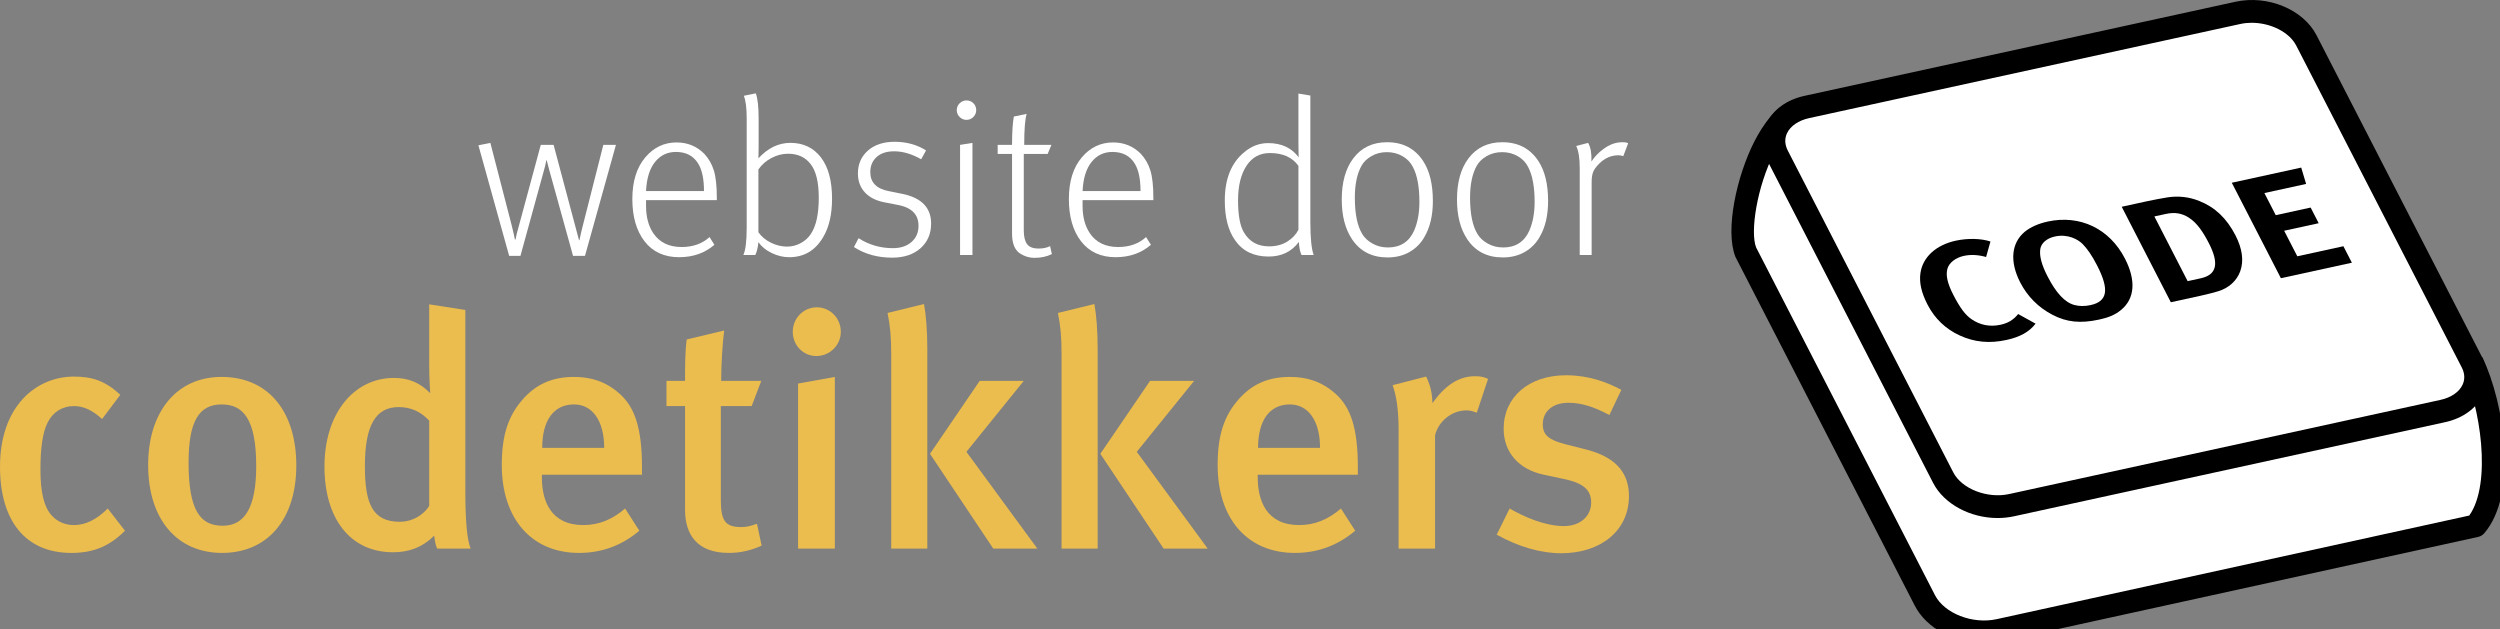 <?xml version="1.0" encoding="UTF-8" standalone="no"?><!DOCTYPE svg PUBLIC "-//W3C//DTD SVG 1.1//EN" "http://www.w3.org/Graphics/SVG/1.1/DTD/svg11.dtd">
<svg width="100%" height="100%" viewBox="0 0 155 39" version="1.1" xmlns="http://www.w3.org/2000/svg" xmlns:xlink="http://www.w3.org/1999/xlink" xml:space="preserve" xmlns:serif="http://www.serif.com/" style="fill-rule:evenodd;clip-rule:evenodd;stroke-linejoin:round;stroke-miterlimit:2;">
    <rect x="0" y="0" width="155" height="39" fill="#808080" stroke="none"/>
    <g><path d="M4.418,34.281c-2.836,0 -4.418,-1.993 -4.418,-5.343c0,-3.781 2.261,-5.59 4.583,-5.59c1.13,0 1.952,0.267 2.877,1.13l-1.13,1.5c-0.616,-0.555 -1.151,-0.801 -1.747,-0.801c-0.719,0 -1.315,0.37 -1.644,1.048c-0.308,0.637 -0.431,1.603 -0.431,2.898c-0,1.418 0.226,2.322 0.699,2.836c0.329,0.37 0.822,0.596 1.377,0.596c0.719,0 1.418,-0.349 2.096,-1.027l1.069,1.377c-0.945,0.945 -1.932,1.377 -3.329,1.377l-0.002,-0.001Z" style="fill:#ebbc4e;fill-rule:nonzero;"/><path d="M13.768,34.281c-2.815,0 -4.583,-2.117 -4.583,-5.446c0,-3.329 1.788,-5.466 4.542,-5.466c2.959,0 4.644,2.199 4.644,5.487c0,3.35 -1.788,5.425 -4.603,5.425Zm-0.021,-9.207c-1.439,0 -2.055,1.089 -2.055,3.617c-0,3.021 0.76,3.905 2.117,3.905c1.336,0 2.076,-1.089 2.076,-3.699c0,-2.939 -0.822,-3.822 -2.137,-3.822l-0.001,-0.001Z" style="fill:#ebbc4e;fill-rule:nonzero;"/><path d="M27.104,34.014c-0.103,-0.226 -0.123,-0.37 -0.185,-0.802c-0.699,0.699 -1.521,1.028 -2.548,1.028c-2.651,0 -4.254,-2.076 -4.254,-5.322c0,-3.268 1.808,-5.487 4.316,-5.487c0.884,0 1.603,0.288 2.24,0.945c0,0 -0.062,-0.801 -0.062,-1.706l0,-3.802l2.24,0.349l0,11.18c0,2.055 0.123,3.103 0.329,3.617l-2.076,0Zm-0.493,-7.932c-0.514,-0.555 -1.13,-0.843 -1.891,-0.843c-1.438,0 -2.096,1.151 -2.096,3.658c0,2.302 0.452,3.452 2.158,3.452c0.843,0 1.521,-0.473 1.829,-0.986l0,-5.281Z" style="fill:#ebbc4e;fill-rule:nonzero;"/><path d="M33.597,29.431l0,0.164c0,1.438 0.534,2.959 2.569,2.959c0.966,0 1.808,-0.349 2.589,-1.027l0.884,1.377c-1.089,0.925 -2.343,1.377 -3.74,1.377c-2.939,0 -4.788,-2.117 -4.788,-5.446c0,-1.829 0.39,-3.042 1.295,-4.069c0.843,-0.966 1.87,-1.397 3.185,-1.397c1.028,0 1.973,0.267 2.856,1.069c0.904,0.822 1.356,2.096 1.356,4.521l0,0.473l-6.206,0l0,-0.001Zm1.993,-4.357c-1.274,-0 -1.973,1.007 -1.973,2.692l3.843,-0c0,-1.685 -0.74,-2.692 -1.87,-2.692Z" style="fill:#ebbc4e;fill-rule:nonzero;"/><path d="M45.186,34.281c-2.014,0 -2.713,-1.192 -2.713,-2.672l0,-6.432l-1.151,0l0,-1.562l1.151,0c0,-0.884 0,-1.788 0.103,-2.569l2.322,-0.555c-0.103,0.843 -0.185,2.096 -0.185,3.124l2.487,0l-0.596,1.562l-1.911,0l0,5.836c0,1.295 0.288,1.665 1.274,1.665c0.308,0 0.575,-0.062 0.966,-0.205l0.288,1.356c-0.678,0.308 -1.336,0.452 -2.035,0.452Z" style="fill:#ebbc4e;fill-rule:nonzero;"/><path d="M50.61,22.074c-0.822,0 -1.459,-0.678 -1.459,-1.5c0,-0.843 0.658,-1.521 1.5,-1.521c0.802,0 1.48,0.658 1.48,1.521c0,0.822 -0.678,1.5 -1.521,1.5Zm-1.13,11.94l0,-10.234l2.281,-0.411l0,10.645l-2.281,0Z" style="fill:#ebbc4e;fill-rule:nonzero;"/><path d="M55.254,34.014l0,-12.104c0,-1.007 -0.062,-1.706 -0.226,-2.507l2.261,-0.555c0.123,0.658 0.205,1.664 0.205,2.754l0,12.412l-2.24,0Zm6.329,0l-3.925,-5.878l3.082,-4.521l2.733,0l-3.555,4.398l4.398,6.001l-2.733,0Z" style="fill:#ebbc4e;fill-rule:nonzero;"/><path d="M65.816,34.014l0,-12.104c0,-1.007 -0.062,-1.706 -0.226,-2.507l2.261,-0.555c0.123,0.658 0.205,1.664 0.205,2.754l0,12.412l-2.24,0Zm6.329,0l-3.925,-5.878l3.082,-4.521l2.733,0l-3.555,4.398l4.398,6.001l-2.733,0Z" style="fill:#ebbc4e;fill-rule:nonzero;"/><path d="M77.98,29.431l0,0.164c0,1.438 0.534,2.959 2.569,2.959c0.966,0 1.809,-0.349 2.589,-1.027l0.884,1.377c-1.089,0.925 -2.343,1.377 -3.74,1.377c-2.939,0 -4.788,-2.117 -4.788,-5.446c0,-1.829 0.39,-3.042 1.295,-4.069c0.843,-0.966 1.87,-1.397 3.185,-1.397c1.028,0 1.973,0.267 2.857,1.069c0.904,0.822 1.356,2.096 1.356,4.521l0,0.473l-6.206,0l-0.001,-0.001Zm1.993,-4.357c-1.274,-0 -1.973,1.007 -1.973,2.692l3.843,-0c0,-1.685 -0.74,-2.692 -1.87,-2.692Z" style="fill:#ebbc4e;fill-rule:nonzero;"/><path d="M91.563,25.588c-0.226,-0.082 -0.391,-0.144 -0.637,-0.144c-0.945,0 -1.747,0.699 -1.952,1.541l0,7.028l-2.261,0l0,-7.337c0,-1.315 -0.144,-2.158 -0.37,-2.795l2.075,-0.534c0.247,0.473 0.391,1.069 0.391,1.644c0.822,-1.13 1.644,-1.665 2.651,-1.665c0.329,0 0.534,0.041 0.801,0.164l-0.699,2.096l0.001,0.002Z" style="fill:#ebbc4e;fill-rule:nonzero;"/><path d="M96.782,34.301c-1.274,0 -2.651,-0.411 -3.987,-1.151l0.802,-1.623c0.925,0.534 2.199,1.089 3.37,1.089c0.986,0 1.685,-0.596 1.685,-1.459c0,-0.802 -0.514,-1.212 -1.685,-1.459l-1.254,-0.267c-1.562,-0.329 -2.487,-1.397 -2.487,-2.856c0,-1.952 1.562,-3.309 3.864,-3.309c1.418,0 2.548,0.431 3.432,0.904l-0.74,1.562c-0.966,-0.514 -1.726,-0.76 -2.548,-0.76c-0.966,0 -1.582,0.534 -1.582,1.336c0,0.637 0.349,0.966 1.398,1.233l1.295,0.329c2.096,0.534 2.651,1.685 2.651,2.897c0,2.096 -1.706,3.535 -4.213,3.535l-0.001,-0.001Z" style="fill:#ebbc4e;fill-rule:nonzero;"/></g><g><g><path d="M111.489,6.867c-2.231,0.569 -4.053,6.759 -3.264,8.74l11.118,21.62c0.726,1.412 2.794,2.245 4.596,1.852l29.552,-6.48c1.86,-2.175 1.055,-7.467 -0.218,-10.147" style="fill:#fff;fill-rule:nonzero;"/><path d="M122.999,39.884c-1.797,0 -3.552,-0.913 -4.283,-2.335l-11.118,-21.62c-0.661,-1.65 0.079,-5.009 1.169,-7.15c0.519,-1.02 1.383,-2.299 2.548,-2.596l0.349,1.367c-0.495,0.126 -1.108,0.825 -1.639,1.869c-1.107,2.175 -1.524,4.972 -1.144,5.926l11.09,21.559c0.581,1.13 2.329,1.812 3.818,1.485l29.304,-6.425c1.417,-1.993 0.694,-6.787 -0.457,-9.209l1.274,-0.605c1.379,2.902 2.213,8.456 0.117,10.908c-0.099,0.117 -0.235,0.198 -0.385,0.231l-29.552,6.48c-0.36,0.079 -0.727,0.116 -1.091,0.116l-0,-0.001Z" style="fill-rule:nonzero;"/></g><g><path d="M151.452,25.485l-26.734,5.836c-1.662,0.363 -3.571,-0.406 -4.241,-1.709l-10.259,-19.949c-0.67,-1.303 0.142,-2.666 1.804,-3.029l26.734,-5.837c1.662,-0.363 3.571,0.406 4.241,1.709l10.259,19.949c0.67,1.303 -0.142,2.666 -1.804,3.029l-0,0.001Z" style="fill:#fff;fill-rule:nonzero;"/><path d="M123.851,32.118c-1.678,0 -3.318,-0.854 -4.001,-2.184l-10.259,-19.95c-0.393,-0.764 -0.418,-1.589 -0.071,-2.325c0.401,-0.851 1.258,-1.476 2.352,-1.715l26.733,-5.836c1.994,-0.434 4.196,0.477 5.019,2.076l10.26,19.95c0.392,0.763 0.418,1.589 0.07,2.325c-0.401,0.852 -1.259,1.477 -2.352,1.715l-26.734,5.836c-0.335,0.073 -0.677,0.108 -1.017,0.108Zm15.759,-30.706c-0.237,0 -0.474,0.024 -0.704,0.074l-26.734,5.836c-0.662,0.144 -1.164,0.486 -1.377,0.938c-0.158,0.335 -0.141,0.708 0.05,1.079l10.259,19.95c0.526,1.023 2.114,1.639 3.463,1.342l26.734,-5.836c0.663,-0.144 1.165,-0.486 1.377,-0.938c0.158,-0.335 0.141,-0.708 -0.05,-1.078l-10.26,-19.95c-0.436,-0.849 -1.602,-1.416 -2.758,-1.416l0,-0.001Z" style="fill-rule:nonzero;"/></g><g><path d="M124.395,21.079c-1.043,0.228 -1.984,0.139 -2.888,-0.279c-0.885,-0.404 -1.557,-1.053 -2.004,-1.922c-0.381,-0.741 -0.52,-1.365 -0.435,-1.952c0.144,-0.988 0.969,-1.737 2.186,-2.003c0.75,-0.164 1.596,-0.14 2.154,0.051l-0.269,0.959c-0.494,-0.138 -0.953,-0.161 -1.377,-0.069c-0.511,0.112 -0.91,0.417 -1.02,0.791c-0.118,0.405 0.005,0.927 0.36,1.617c0.416,0.809 0.735,1.242 1.13,1.516c0.528,0.368 1.146,0.489 1.798,0.347c0.445,-0.097 0.795,-0.287 1.096,-0.666l1.081,0.598c-0.401,0.514 -0.954,0.824 -1.813,1.012l0.001,-0Z" style="fill-rule:nonzero;"/><path d="M131.51,19.213c-0.356,0.296 -0.74,0.465 -1.371,0.602c-1.141,0.249 -2.007,0.164 -2.886,-0.298c-0.874,-0.454 -1.553,-1.139 -2,-2.008c-0.657,-1.278 -0.563,-2.435 0.283,-3.141c0.349,-0.285 0.851,-0.508 1.416,-0.631c2.011,-0.439 3.841,0.44 4.796,2.298c0.688,1.338 0.618,2.471 -0.239,3.179l0.001,-0.001Zm-2.394,-4.091c-0.273,-0.272 -0.907,-0.636 -1.711,-0.46c-0.511,0.112 -0.851,0.413 -0.907,0.776c-0.064,0.44 0.084,0.986 0.452,1.701c0.526,1.022 1.071,1.614 1.659,1.77c0.309,0.084 0.649,0.086 1.007,0.007c1.054,-0.23 1.176,-0.958 0.4,-2.466c-0.311,-0.605 -0.6,-1.025 -0.901,-1.329l0.001,0.001Z" style="fill-rule:nonzero;"/><path d="M138.896,16.814c-0.207,0.585 -0.714,1.056 -1.399,1.253c-0.274,0.079 -0.624,0.174 -1.069,0.271l-1.837,0.401l-3.045,-5.92l1.522,-0.332c0.435,-0.095 1.02,-0.204 1.333,-0.253c0.663,-0.097 1.314,-0.031 1.954,0.227c0.972,0.385 1.699,1.069 2.246,2.134c0.416,0.809 0.53,1.571 0.295,2.219Zm-3.179,-3.314c-0.416,-0.269 -0.852,-0.364 -1.45,-0.233l-0.696,0.152l2.063,4.012l0.815,-0.178c1,-0.218 1.145,-0.923 0.501,-2.175c-0.355,-0.69 -0.729,-1.253 -1.235,-1.578l0.002,0Z" style="fill-rule:nonzero;"/><path d="M141.416,17.25l-3.045,-5.92l4.304,-0.94l0.304,1.014l-2.587,0.565l0.705,1.371l2.163,-0.472l0.499,0.971l-2.141,0.467l0.815,1.584l2.858,-0.624l0.526,1.022l-4.402,0.961l0.001,0.001Z" style="fill-rule:nonzero;"/></g></g><g><path d="M31.568,15.865l-1.906,-6.856l0.74,-0.151l1.316,5.087c0.101,0.402 0.169,0.704 0.206,0.905l0.041,0c0.027,-0.183 0.091,-0.448 0.192,-0.795l1.371,-5.073l0.795,0l1.357,5.087l0.219,0.823l0.027,0c0.073,-0.347 0.132,-0.608 0.178,-0.782l1.303,-5.128l0.782,0l-1.92,6.883l-0.74,0l-1.467,-5.293c-0.037,-0.128 -0.091,-0.338 -0.164,-0.631l-0.027,0c-0.037,0.21 -0.082,0.407 -0.137,0.59l-1.467,5.334l-0.699,0Z" style="fill:#fff;fill-rule:nonzero;"/><path d="M42.112,15.947c-0.923,-0 -1.639,-0.327 -2.146,-0.98c-0.507,-0.653 -0.761,-1.529 -0.761,-2.626c0,-1.097 0.27,-1.961 0.809,-2.591c0.521,-0.612 1.165,-0.919 1.933,-0.919c0.676,0 1.248,0.233 1.714,0.699c0.274,0.293 0.473,0.638 0.597,1.035c0.123,0.398 0.185,0.962 0.185,1.693l0,0.151l-4.388,0l0,0.356c0,0.686 0.151,1.252 0.453,1.7c0.384,0.567 0.969,0.85 1.755,0.85c0.704,0 1.28,-0.206 1.728,-0.617l0.302,0.48c-0.594,0.512 -1.321,0.768 -2.18,0.768l-0.001,0.001Zm-2.057,-4.1l3.592,0c-0,-0.749 -0.119,-1.316 -0.356,-1.7c-0.293,-0.484 -0.754,-0.727 -1.385,-0.727c-0.53,0 -0.962,0.208 -1.296,0.624c-0.334,0.416 -0.519,1.017 -0.555,1.803Z" style="fill:#fff;fill-rule:nonzero;"/><path d="M48.926,15.947c-0.356,-0 -0.713,-0.085 -1.069,-0.254c-0.356,-0.169 -0.635,-0.395 -0.836,-0.679c-0.027,0.32 -0.092,0.585 -0.192,0.795l-0.74,-0c0.137,-0.302 0.206,-0.868 0.206,-1.7l0,-6.772c0,-0.64 -0.06,-1.106 -0.178,-1.399l0.74,-0.151c0.119,0.302 0.178,0.827 0.178,1.577l0,1.769c0,0.11 -0.002,0.249 -0.007,0.418c-0.005,0.169 -0.007,0.258 -0.007,0.267c0.585,-0.64 1.248,-0.96 1.988,-0.96c0.795,-0 1.426,0.302 1.892,0.905c0.457,0.603 0.686,1.453 0.686,2.55c0,0.978 -0.183,1.773 -0.549,2.386c-0.485,0.832 -1.188,1.248 -2.111,1.248l-0.001,-0Zm-0.123,-0.658c0.292,-0 0.571,-0.071 0.836,-0.212c0.265,-0.142 0.475,-0.331 0.631,-0.569c0.329,-0.484 0.494,-1.234 0.494,-2.249c-0,-0.951 -0.165,-1.641 -0.494,-2.07c-0.329,-0.439 -0.8,-0.658 -1.412,-0.658c-0.348,-0 -0.688,0.087 -1.021,0.261c-0.334,0.174 -0.606,0.411 -0.816,0.713l-0,3.894c0.192,0.274 0.452,0.491 0.781,0.651c0.329,0.16 0.663,0.24 1.001,0.24l-0,-0.001Z" style="fill:#fff;fill-rule:nonzero;"/><path d="M55.316,15.975c-0.905,0 -1.696,-0.22 -2.372,-0.658l0.288,-0.548c0.64,0.411 1.348,0.617 2.125,0.617c0.484,0 0.871,-0.128 1.159,-0.384c0.288,-0.256 0.432,-0.59 0.432,-1.001c0,-0.695 -0.416,-1.124 -1.248,-1.289l-0.85,-0.165c-0.53,-0.1 -0.939,-0.306 -1.227,-0.617c-0.288,-0.311 -0.432,-0.704 -0.432,-1.179c0,-0.576 0.206,-1.047 0.617,-1.412c0.411,-0.365 0.964,-0.548 1.659,-0.548c0.731,0 1.38,0.178 1.947,0.535l-0.302,0.549c-0.576,-0.329 -1.134,-0.494 -1.673,-0.494c-0.466,0 -0.83,0.119 -1.09,0.356c-0.261,0.238 -0.391,0.548 -0.391,0.932c0,0.64 0.379,1.033 1.138,1.179l0.878,0.178c1.17,0.247 1.755,0.859 1.755,1.837c0,0.631 -0.22,1.14 -0.658,1.529c-0.439,0.389 -1.024,0.583 -1.755,0.583Z" style="fill:#fff;fill-rule:nonzero;"/><path d="M60.347,7.254c-0.119,0.119 -0.261,0.178 -0.425,0.178c-0.164,-0 -0.306,-0.059 -0.425,-0.178c-0.119,-0.119 -0.178,-0.26 -0.178,-0.425c0,-0.165 0.059,-0.306 0.178,-0.425c0.119,-0.119 0.261,-0.178 0.425,-0.178c0.164,-0 0.306,0.057 0.425,0.171c0.119,0.114 0.178,0.258 0.178,0.432c0,0.165 -0.06,0.306 -0.178,0.425Zm-0.823,8.557l0,-6.829l0.768,-0.123l0,6.952l-0.768,-0Z" style="fill:#fff;fill-rule:nonzero;"/><path d="M64.146,15.988c-0.311,0 -0.599,-0.082 -0.864,-0.247c-0.357,-0.21 -0.535,-0.631 -0.535,-1.262l0,-4.936l-0.891,0l0,-0.562l0.891,0c0,-0.768 0.037,-1.353 0.11,-1.755l0.795,-0.165c-0.101,0.338 -0.151,0.978 -0.151,1.92l1.687,0l-0.233,0.562l-1.481,0l0,4.744c0,0.384 0.068,0.667 0.205,0.85c0.137,0.183 0.375,0.274 0.713,0.274c0.274,0 0.512,-0.05 0.713,-0.151l0.11,0.493c-0.311,0.155 -0.667,0.233 -1.069,0.233l0,0.002Z" style="fill:#fff;fill-rule:nonzero;"/><path d="M69.177,15.947c-0.923,-0 -1.639,-0.327 -2.146,-0.98c-0.507,-0.653 -0.761,-1.529 -0.761,-2.626c0,-1.097 0.27,-1.961 0.809,-2.591c0.521,-0.612 1.165,-0.919 1.933,-0.919c0.676,0 1.248,0.233 1.714,0.699c0.274,0.293 0.473,0.638 0.597,1.035c0.123,0.398 0.185,0.962 0.185,1.693l0,0.151l-4.388,0l0,0.356c0,0.686 0.151,1.252 0.453,1.7c0.384,0.567 0.969,0.85 1.755,0.85c0.704,0 1.28,-0.206 1.728,-0.617l0.302,0.48c-0.595,0.512 -1.321,0.768 -2.18,0.768l-0.001,0.001Zm-2.057,-4.1l3.592,0c0,-0.749 -0.119,-1.316 -0.356,-1.7c-0.293,-0.484 -0.754,-0.727 -1.385,-0.727c-0.53,0 -0.962,0.208 -1.295,0.624c-0.334,0.416 -0.519,1.017 -0.556,1.803Z" style="fill:#fff;fill-rule:nonzero;"/><path d="M78.652,15.906c-0.914,0 -1.604,-0.334 -2.071,-1.001c-0.43,-0.603 -0.644,-1.426 -0.644,-2.468c0,-1.334 0.397,-2.331 1.193,-2.989c0.448,-0.384 0.946,-0.576 1.494,-0.576c0.823,0 1.454,0.293 1.892,0.878c0,-0.009 -0.002,-0.126 -0.007,-0.35c-0.005,-0.224 -0.007,-0.409 -0.007,-0.555l0,-3.044l0.74,0.123l0,7.829c0,1.006 0.069,1.691 0.206,2.057l-0.754,0c-0.092,-0.192 -0.146,-0.461 -0.165,-0.809c-0.448,0.603 -1.074,0.905 -1.878,0.905l0.001,0Zm0.027,-0.631c0.43,0 0.802,-0.096 1.118,-0.288c0.315,-0.192 0.55,-0.439 0.706,-0.74l0,-3.963c-0.375,-0.53 -0.965,-0.795 -1.769,-0.795c-0.612,0 -1.088,0.252 -1.426,0.754c-0.365,0.53 -0.549,1.257 -0.549,2.18c0,0.905 0.119,1.563 0.357,1.974c0.338,0.585 0.859,0.877 1.563,0.877l0,0.001Z" style="fill:#fff;fill-rule:nonzero;"/><path d="M86.028,15.961c-0.969,0 -1.705,-0.379 -2.208,-1.138c-0.42,-0.631 -0.631,-1.449 -0.631,-2.454c0,-1.069 0.238,-1.92 0.713,-2.55c0.502,-0.667 1.202,-1.001 2.098,-1.001c0.978,0 1.723,0.389 2.235,1.166c0.402,0.612 0.603,1.44 0.603,2.482c0,0.887 -0.174,1.627 -0.521,2.221c-0.22,0.393 -0.526,0.704 -0.919,0.932c-0.393,0.228 -0.85,0.343 -1.371,0.343l0.001,-0.001Zm0.014,-0.617c0.777,0 1.321,-0.347 1.632,-1.042c0.219,-0.503 0.329,-1.097 0.329,-1.783c0,-0.932 -0.133,-1.65 -0.397,-2.153c-0.137,-0.283 -0.352,-0.509 -0.644,-0.679c-0.293,-0.169 -0.617,-0.254 -0.974,-0.254c-0.357,0 -0.676,0.082 -0.96,0.247c-0.284,0.165 -0.489,0.366 -0.617,0.603c-0.274,0.494 -0.411,1.152 -0.411,1.974c0,1.006 0.155,1.76 0.466,2.262c0.137,0.229 0.347,0.423 0.631,0.583c0.283,0.16 0.599,0.24 0.946,0.24l-0.001,0.002Z" style="fill:#fff;fill-rule:nonzero;"/><path d="M93.172,15.961c-0.969,0 -1.705,-0.379 -2.208,-1.138c-0.42,-0.631 -0.631,-1.449 -0.631,-2.454c0,-1.069 0.238,-1.92 0.713,-2.55c0.502,-0.667 1.202,-1.001 2.098,-1.001c0.978,0 1.723,0.389 2.235,1.166c0.402,0.612 0.603,1.44 0.603,2.482c0,0.887 -0.174,1.627 -0.521,2.221c-0.22,0.393 -0.526,0.704 -0.919,0.932c-0.393,0.228 -0.85,0.343 -1.371,0.343l0.001,-0.001Zm0.014,-0.617c0.777,0 1.321,-0.347 1.632,-1.042c0.219,-0.503 0.329,-1.097 0.329,-1.783c0,-0.932 -0.133,-1.65 -0.397,-2.153c-0.137,-0.283 -0.352,-0.509 -0.644,-0.679c-0.293,-0.169 -0.617,-0.254 -0.974,-0.254c-0.357,0 -0.676,0.082 -0.96,0.247c-0.284,0.165 -0.489,0.366 -0.617,0.603c-0.274,0.494 -0.411,1.152 -0.411,1.974c0,1.006 0.155,1.76 0.466,2.262c0.137,0.229 0.347,0.423 0.631,0.583c0.283,0.16 0.599,0.24 0.946,0.24l-0.001,0.002Z" style="fill:#fff;fill-rule:nonzero;"/><path d="M97.943,15.81l0,-5.388c0,-0.621 -0.073,-1.078 -0.219,-1.371l0.74,-0.192c0.155,0.265 0.224,0.649 0.205,1.152c0.201,-0.302 0.448,-0.557 0.74,-0.768c0.375,-0.283 0.763,-0.425 1.166,-0.425c0.201,0 0.324,0.023 0.37,0.069l-0.302,0.795c-0.092,-0.036 -0.192,-0.055 -0.302,-0.055c-0.448,0 -0.846,0.174 -1.193,0.521c-0.183,0.183 -0.306,0.352 -0.37,0.507c-0.064,0.156 -0.096,0.37 -0.096,0.644l0,4.511l-0.74,0l0.001,0Z" style="fill:#fff;fill-rule:nonzero;"/></g></svg>